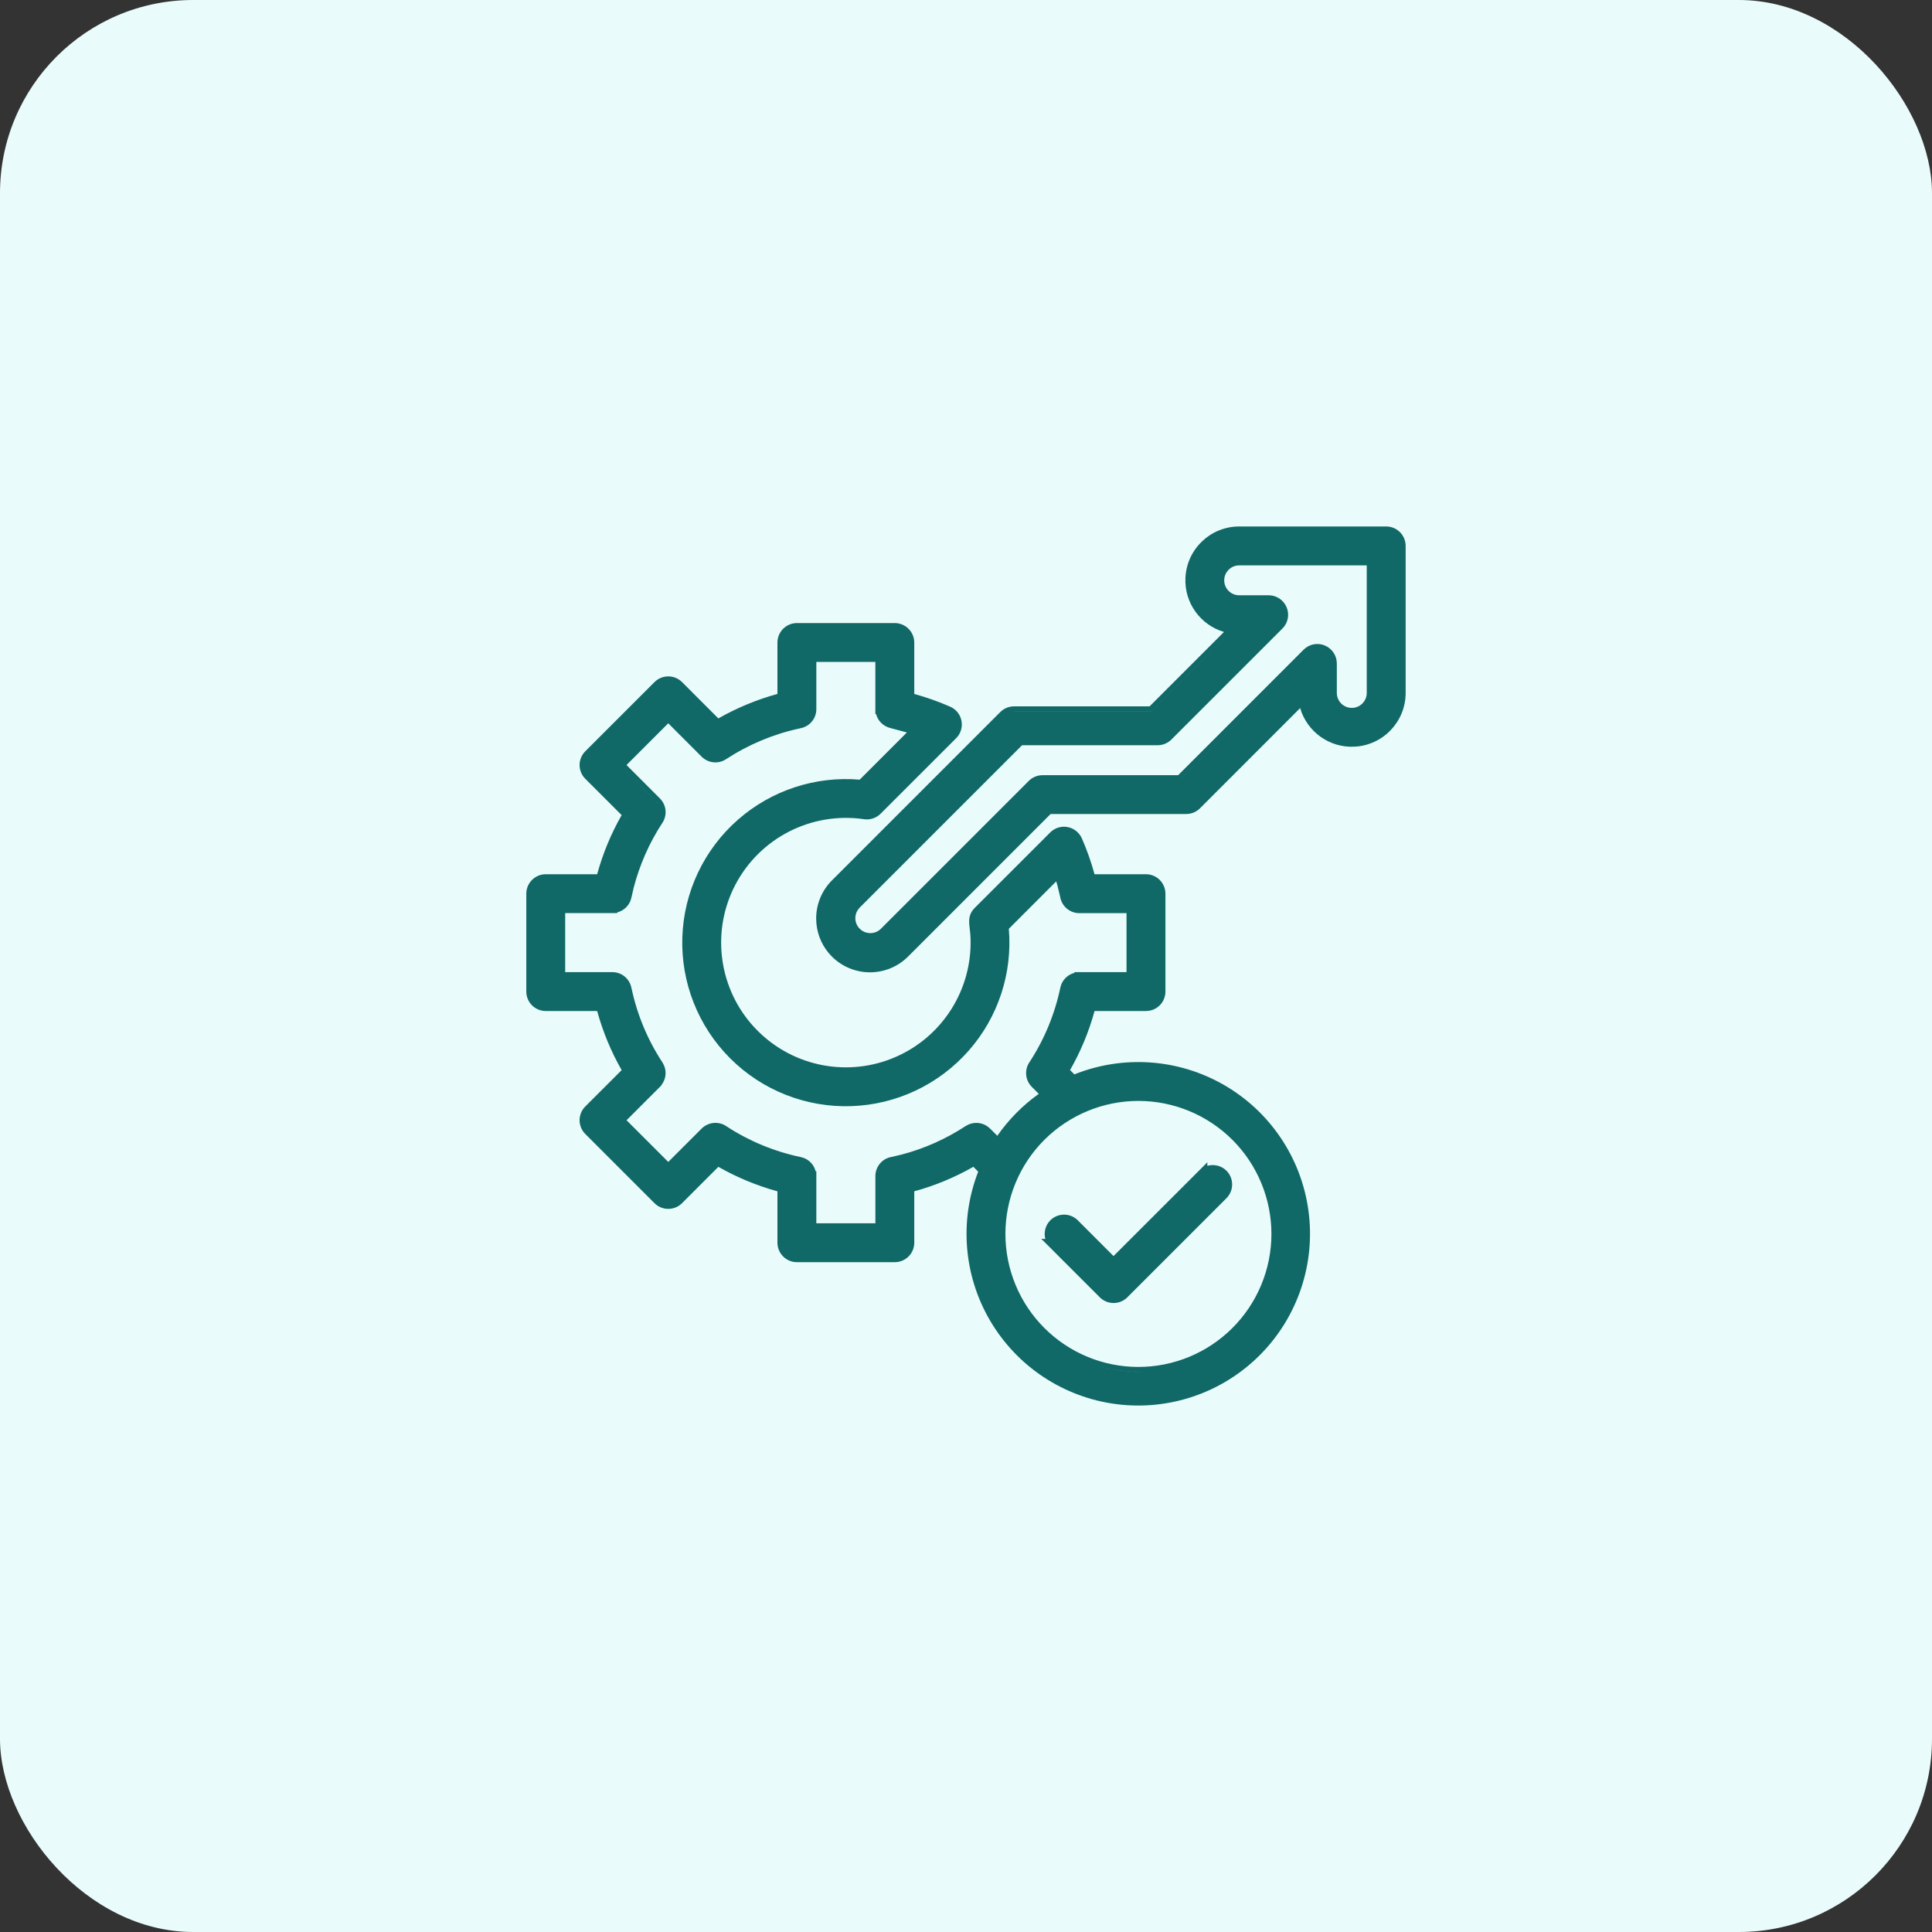 <svg xmlns="http://www.w3.org/2000/svg" width="80" height="80" viewBox="0 0 80 80" fill="none"><rect x="0" y="0" width="80" height="80" fill="#333333" stroke="none"/><rect width="80" height="80" rx="8" fill="#E9FCFB"></rect><path d="M37.053 25.8C37.268 25.8 37.471 25.887 37.621 26.037C37.771 26.187 37.858 26.39 37.858 26.605V28.735C38.355 28.873 38.843 29.043 39.316 29.249L39.315 29.25C39.566 29.348 39.752 29.564 39.809 29.829L39.824 29.93C39.845 30.165 39.76 30.399 39.591 30.568L36.464 33.694C36.307 33.851 36.093 33.935 35.874 33.93L35.78 33.922C33.611 33.603 31.475 34.687 30.454 36.627C29.467 38.506 29.731 40.793 31.105 42.394L31.242 42.547L31.385 42.694C32.88 44.183 35.141 44.615 37.088 43.766C39.035 42.917 40.258 40.968 40.188 38.859L40.176 38.654C40.17 38.572 40.16 38.494 40.149 38.409C40.139 38.328 40.129 38.239 40.13 38.15C40.132 37.961 40.185 37.771 40.361 37.595L43.489 34.468V34.467C43.677 34.281 43.944 34.198 44.204 34.247H44.205C44.434 34.289 44.631 34.428 44.749 34.623L44.795 34.71L44.796 34.712C45.008 35.194 45.183 35.692 45.322 36.2H47.452C47.665 36.2 47.87 36.285 48.022 36.435V36.437C48.173 36.588 48.258 36.793 48.258 37.006V41.06C48.258 41.273 48.172 41.478 48.022 41.629C47.87 41.78 47.665 41.864 47.452 41.864H45.323C45.09 42.719 44.748 43.541 44.309 44.31L44.487 44.488C46.494 43.684 48.761 43.834 50.645 44.904C52.57 45.997 53.875 47.923 54.178 50.114C54.481 52.306 53.746 54.514 52.191 56.088C50.635 57.662 48.436 58.422 46.239 58.144C44.044 57.866 42.104 56.581 40.989 54.67C39.897 52.798 39.722 50.532 40.505 48.516L40.305 48.315C39.535 48.754 38.714 49.095 37.858 49.33V51.46C37.858 51.674 37.771 51.878 37.621 52.028C37.47 52.179 37.266 52.264 37.053 52.264H32.998C32.555 52.264 32.193 51.904 32.192 51.459V49.33C31.339 49.095 30.516 48.755 29.746 48.316L28.241 49.822C27.926 50.135 27.417 50.136 27.102 49.822L24.236 46.956C23.921 46.641 23.92 46.131 24.236 45.816L25.741 44.312C25.302 43.541 24.961 42.719 24.727 41.864H22.599C22.154 41.864 21.793 41.504 21.793 41.06V37.006C21.793 36.561 22.154 36.2 22.599 36.2H24.727C24.961 35.345 25.301 34.522 25.741 33.752L24.236 32.248C23.92 31.933 23.921 31.424 24.236 31.108L27.102 28.243C27.397 27.949 27.863 27.93 28.18 28.188L28.241 28.242V28.243L29.746 29.748C30.516 29.309 31.339 28.969 32.192 28.734V26.605C32.193 26.16 32.555 25.8 32.998 25.8H37.053ZM47.28 56.797C47.233 56.798 47.186 56.801 47.139 56.801C47.044 56.801 46.95 56.799 46.855 56.794C46.667 56.785 46.481 56.766 46.296 56.738C46.111 56.711 45.928 56.674 45.747 56.629C45.386 56.538 45.036 56.413 44.7 56.254C44.616 56.214 44.533 56.173 44.451 56.129C44.418 56.111 44.385 56.092 44.352 56.073C45.196 56.546 46.153 56.802 47.139 56.802C47.186 56.802 47.233 56.798 47.28 56.797ZM47.727 56.77C47.787 56.763 47.846 56.755 47.906 56.747C47.846 56.755 47.787 56.763 47.727 56.77ZM48.014 56.732C48.073 56.723 48.131 56.712 48.19 56.701C48.131 56.712 48.073 56.723 48.014 56.732ZM48.307 56.679C48.365 56.666 48.423 56.654 48.481 56.64C48.423 56.654 48.365 56.666 48.307 56.679ZM48.609 56.606C48.655 56.594 48.7 56.582 48.745 56.568C48.7 56.582 48.655 56.594 48.609 56.606ZM47.139 45.587C45.677 45.587 44.277 46.168 43.243 47.2C42.211 48.232 41.632 49.634 41.632 51.094C41.632 52.554 42.211 53.956 43.243 54.988C44.277 56.022 45.677 56.602 47.139 56.602C48.599 56.602 49.999 56.022 51.033 54.988C52.065 53.956 52.647 52.554 52.647 51.094C52.646 49.634 52.065 48.232 51.033 47.2C49.999 46.168 48.599 45.587 47.139 45.587ZM48.903 56.519C48.947 56.504 48.992 56.491 49.035 56.476C48.992 56.491 48.947 56.504 48.903 56.519ZM49.24 56.398C49.259 56.391 49.278 56.385 49.296 56.377C49.278 56.385 49.259 56.391 49.24 56.398ZM44.113 55.933C44.158 55.961 44.203 55.989 44.249 56.016C44.203 55.989 44.158 55.961 44.113 55.933ZM43.926 55.81C43.973 55.842 44.02 55.873 44.068 55.903C44.02 55.873 43.973 55.842 43.926 55.81ZM43.671 55.625C43.73 55.67 43.789 55.714 43.85 55.757C43.789 55.714 43.73 55.67 43.671 55.625ZM43.465 55.46C43.493 55.484 43.522 55.508 43.551 55.531C43.522 55.508 43.493 55.484 43.465 55.46ZM43.264 55.283C43.3 55.317 43.337 55.351 43.375 55.384C43.337 55.351 43.3 55.317 43.264 55.283ZM51.175 55.129C51.108 55.196 51.039 55.262 50.969 55.325C51.039 55.262 51.108 55.197 51.175 55.13C51.238 55.066 51.299 55.001 51.359 54.935C51.299 55.001 51.238 55.066 51.175 55.129ZM42.907 54.925C42.97 54.995 43.036 55.063 43.102 55.13C43.136 55.164 43.172 55.196 43.206 55.228C43.171 55.196 43.136 55.163 43.102 55.129C42.969 54.995 42.842 54.856 42.724 54.711L42.907 54.925ZM49.994 48.274C50.266 48.197 50.57 48.263 50.784 48.476H50.785C51.095 48.787 51.099 49.288 50.795 49.605L46.68 53.72C46.385 54.014 45.919 54.032 45.602 53.775L45.541 53.72L43.484 51.663L43.115 51.295L43.284 51.304C43.214 51.036 43.283 50.74 43.492 50.53C43.783 50.24 44.245 50.218 44.56 50.469L44.622 50.523L44.623 50.524L46.109 52.011L49.653 48.468L49.994 48.127V48.274ZM33.803 29.364C33.803 29.762 33.513 30.097 33.122 30.159L33.123 30.161C32.032 30.393 30.995 30.828 30.062 31.438C29.744 31.647 29.324 31.601 29.055 31.334H29.054L27.671 29.95L25.943 31.678L27.326 33.062H27.325C27.603 33.337 27.64 33.773 27.415 34.093C26.88 34.912 26.484 35.815 26.239 36.761L26.145 37.169C26.082 37.474 25.849 37.705 25.559 37.78V37.81H23.403V40.254H25.358C25.756 40.254 26.09 40.545 26.151 40.935H26.153C26.386 42.025 26.819 43.062 27.431 43.994L27.497 44.118C27.612 44.388 27.57 44.701 27.385 44.933V44.946L25.944 46.387L27.671 48.113L29.055 46.73C29.334 46.453 29.773 46.417 30.094 46.645H30.093C31.028 47.255 32.07 47.684 33.163 47.913L33.298 47.954C33.536 48.05 33.71 48.254 33.773 48.5H33.803V50.653H36.248V48.698C36.248 48.303 36.536 47.965 36.928 47.904L37.334 47.808C38.276 47.561 39.171 47.161 39.987 46.626H39.988C40.267 46.445 40.624 46.456 40.889 46.641L40.996 46.73L41.297 47.031C41.766 46.358 42.346 45.77 43.014 45.294L42.725 45.005C42.448 44.728 42.409 44.292 42.635 43.972C43.246 43.035 43.677 41.991 43.906 40.895C43.969 40.591 44.202 40.358 44.492 40.283V40.254H46.647V37.812H44.692C44.294 37.812 43.958 37.52 43.898 37.129L43.782 36.653C43.768 36.601 43.751 36.549 43.735 36.497L41.773 38.46C41.929 40.292 41.334 42.112 40.119 43.497C38.884 44.906 37.121 45.742 35.248 45.803C33.374 45.865 31.559 45.148 30.234 43.823C28.909 42.498 28.192 40.683 28.254 38.81C28.315 36.937 29.151 35.173 30.561 33.938C31.946 32.725 33.765 32.128 35.598 32.284L37.552 30.33L36.877 30.149V30.148C36.578 30.081 36.349 29.852 36.275 29.564H36.246V27.41H33.803V29.364ZM40.596 48.844C40.639 48.718 40.686 48.592 40.737 48.468H40.738L40.737 48.467C40.686 48.591 40.639 48.717 40.596 48.844ZM49.889 48.536C49.855 48.557 49.824 48.583 49.794 48.611C49.853 48.554 49.922 48.511 49.994 48.482L49.889 48.536ZM27.672 48.398L29.195 46.873V46.872L27.672 48.398L25.661 46.387L27.672 48.398ZM33.122 48.109C33.157 48.117 33.191 48.127 33.223 48.14C33.191 48.127 33.157 48.116 33.122 48.108C33.09 48.102 33.059 48.094 33.027 48.087C33.059 48.094 33.09 48.103 33.122 48.109ZM32.636 47.992C32.685 48.005 32.734 48.017 32.783 48.029C32.734 48.017 32.685 48.005 32.636 47.992ZM32.185 47.859C32.238 47.876 32.29 47.893 32.343 47.909C32.29 47.893 32.238 47.876 32.185 47.859ZM31.802 47.727C31.861 47.749 31.921 47.77 31.981 47.791C31.921 47.77 31.861 47.749 31.802 47.727ZM31.408 47.569C31.453 47.588 31.497 47.608 31.542 47.626C31.497 47.608 31.453 47.588 31.408 47.569ZM29.977 46.81C30.367 47.064 30.776 47.285 31.198 47.477C31.165 47.462 31.131 47.448 31.099 47.433C30.97 47.372 30.842 47.309 30.716 47.243C30.463 47.11 30.217 46.965 29.977 46.809V46.81ZM40.855 46.873L41.326 47.344C41.391 47.243 41.458 47.144 41.528 47.047C41.459 47.144 41.391 47.242 41.326 47.343L40.855 46.872C40.847 46.864 40.838 46.857 40.829 46.85C40.838 46.857 40.847 46.865 40.855 46.873ZM40.787 46.815C40.776 46.807 40.765 46.8 40.754 46.793C40.765 46.8 40.776 46.807 40.787 46.815ZM40.701 46.763C40.696 46.76 40.69 46.757 40.685 46.754C40.68 46.752 40.675 46.75 40.67 46.748C40.681 46.753 40.691 46.758 40.701 46.763ZM44.692 40.455H46.847V40.454H44.692V40.455ZM57.399 21.8C57.612 21.8 57.818 21.884 57.969 22.035C58.12 22.186 58.205 22.392 58.205 22.605V28.692C58.205 29.876 57.28 30.852 56.099 30.918C55.048 30.977 54.123 30.298 53.836 29.321L49.687 33.472C49.537 33.621 49.332 33.707 49.117 33.706V33.707H43.503L37.609 39.601C37.192 40.023 36.624 40.26 36.031 40.262C35.438 40.263 34.867 40.029 34.448 39.61C34.08 39.242 33.855 38.759 33.806 38.247L33.795 38.026C33.797 37.433 34.035 36.864 34.457 36.447L41.421 29.483C41.572 29.333 41.776 29.248 41.99 29.248H47.603L50.683 26.168C49.706 25.881 49.028 24.956 49.087 23.906C49.154 22.725 50.129 21.8 51.312 21.8H57.399ZM51.312 23.411C50.971 23.411 50.693 23.689 50.692 24.03C50.692 24.372 50.97 24.649 51.312 24.649H52.536C52.861 24.651 53.152 24.846 53.277 25.148C53.402 25.448 53.334 25.795 53.105 26.024L48.509 30.619C48.358 30.772 48.151 30.858 47.937 30.858H42.322L35.595 37.585L35.596 37.586C35.357 37.828 35.359 38.217 35.6 38.457C35.84 38.697 36.228 38.699 36.471 38.463L42.598 32.337C42.749 32.184 42.955 32.099 43.17 32.099H48.784L53.977 26.904C54.207 26.672 54.553 26.602 54.855 26.727H54.853C55.156 26.85 55.353 27.144 55.355 27.469V28.692C55.355 29.035 55.632 29.312 55.976 29.312C56.317 29.312 56.594 29.035 56.594 28.692V23.411H51.312ZM40.503 37.736C40.474 37.765 40.45 37.796 40.43 37.825C40.45 37.796 40.474 37.766 40.503 37.737L43.63 34.609L40.503 37.736ZM34.598 36.589C34.586 36.601 34.575 36.615 34.563 36.627C34.575 36.615 34.586 36.602 34.598 36.59L41.562 29.625L34.598 36.589ZM47.881 36.578C47.888 36.585 47.894 36.594 47.9 36.602C47.894 36.594 47.888 36.584 47.881 36.577C47.852 36.549 47.821 36.524 47.788 36.502C47.821 36.524 47.852 36.55 47.881 36.578ZM25.989 33.719C25.804 34.033 25.636 34.356 25.485 34.688C25.636 34.357 25.805 34.033 25.99 33.72L25.989 33.719ZM25.661 31.679L27.185 33.204C27.211 33.23 27.234 33.258 27.255 33.287C27.234 33.258 27.211 33.229 27.185 33.203L25.661 31.678V31.679ZM35.675 32.49H35.673C35.56 32.479 35.447 32.471 35.334 32.466C35.447 32.471 35.56 32.48 35.673 32.491H35.675L37.938 30.227L35.675 32.49ZM54.119 27.046L48.867 32.298H43.17V32.299H48.867L54.119 27.047C54.141 27.025 54.163 27.004 54.188 26.986L54.119 27.046ZM41.861 29.462C41.83 29.469 41.8 29.479 41.77 29.49C41.8 29.479 41.83 29.469 41.861 29.462ZM39.236 29.434C39.26 29.443 39.283 29.453 39.306 29.465C39.283 29.453 39.26 29.442 39.236 29.433C39.108 29.377 38.98 29.324 38.85 29.273C38.98 29.324 39.108 29.378 39.236 29.434ZM47.687 29.447H41.99C41.952 29.447 41.913 29.452 41.876 29.459C41.913 29.452 41.952 29.448 41.99 29.448H47.687L51.087 26.048L47.687 29.447ZM54.603 26.869C54.663 26.875 54.721 26.889 54.778 26.912C54.806 26.924 54.834 26.936 54.859 26.951C54.834 26.936 54.806 26.923 54.778 26.911C54.722 26.888 54.663 26.874 54.603 26.868V26.869ZM50.501 24.146C50.502 24.153 50.503 24.159 50.504 24.165C50.503 24.159 50.502 24.153 50.501 24.146ZM51.164 23.226C51.136 23.231 51.108 23.237 51.08 23.245C51.108 23.237 51.136 23.231 51.164 23.226ZM51.228 23.215C51.219 23.216 51.21 23.218 51.2 23.219C51.237 23.214 51.274 23.211 51.312 23.211L51.228 23.215ZM57.828 22.178C57.856 22.206 57.882 22.237 57.903 22.27L57.828 22.177C57.8 22.148 57.768 22.123 57.735 22.102C57.768 22.123 57.8 22.149 57.828 22.178ZM47.422 56.793C47.483 56.79 47.544 56.785 47.605 56.78C47.544 56.785 47.483 56.79 47.422 56.793Z" fill="#106967"></path></svg>